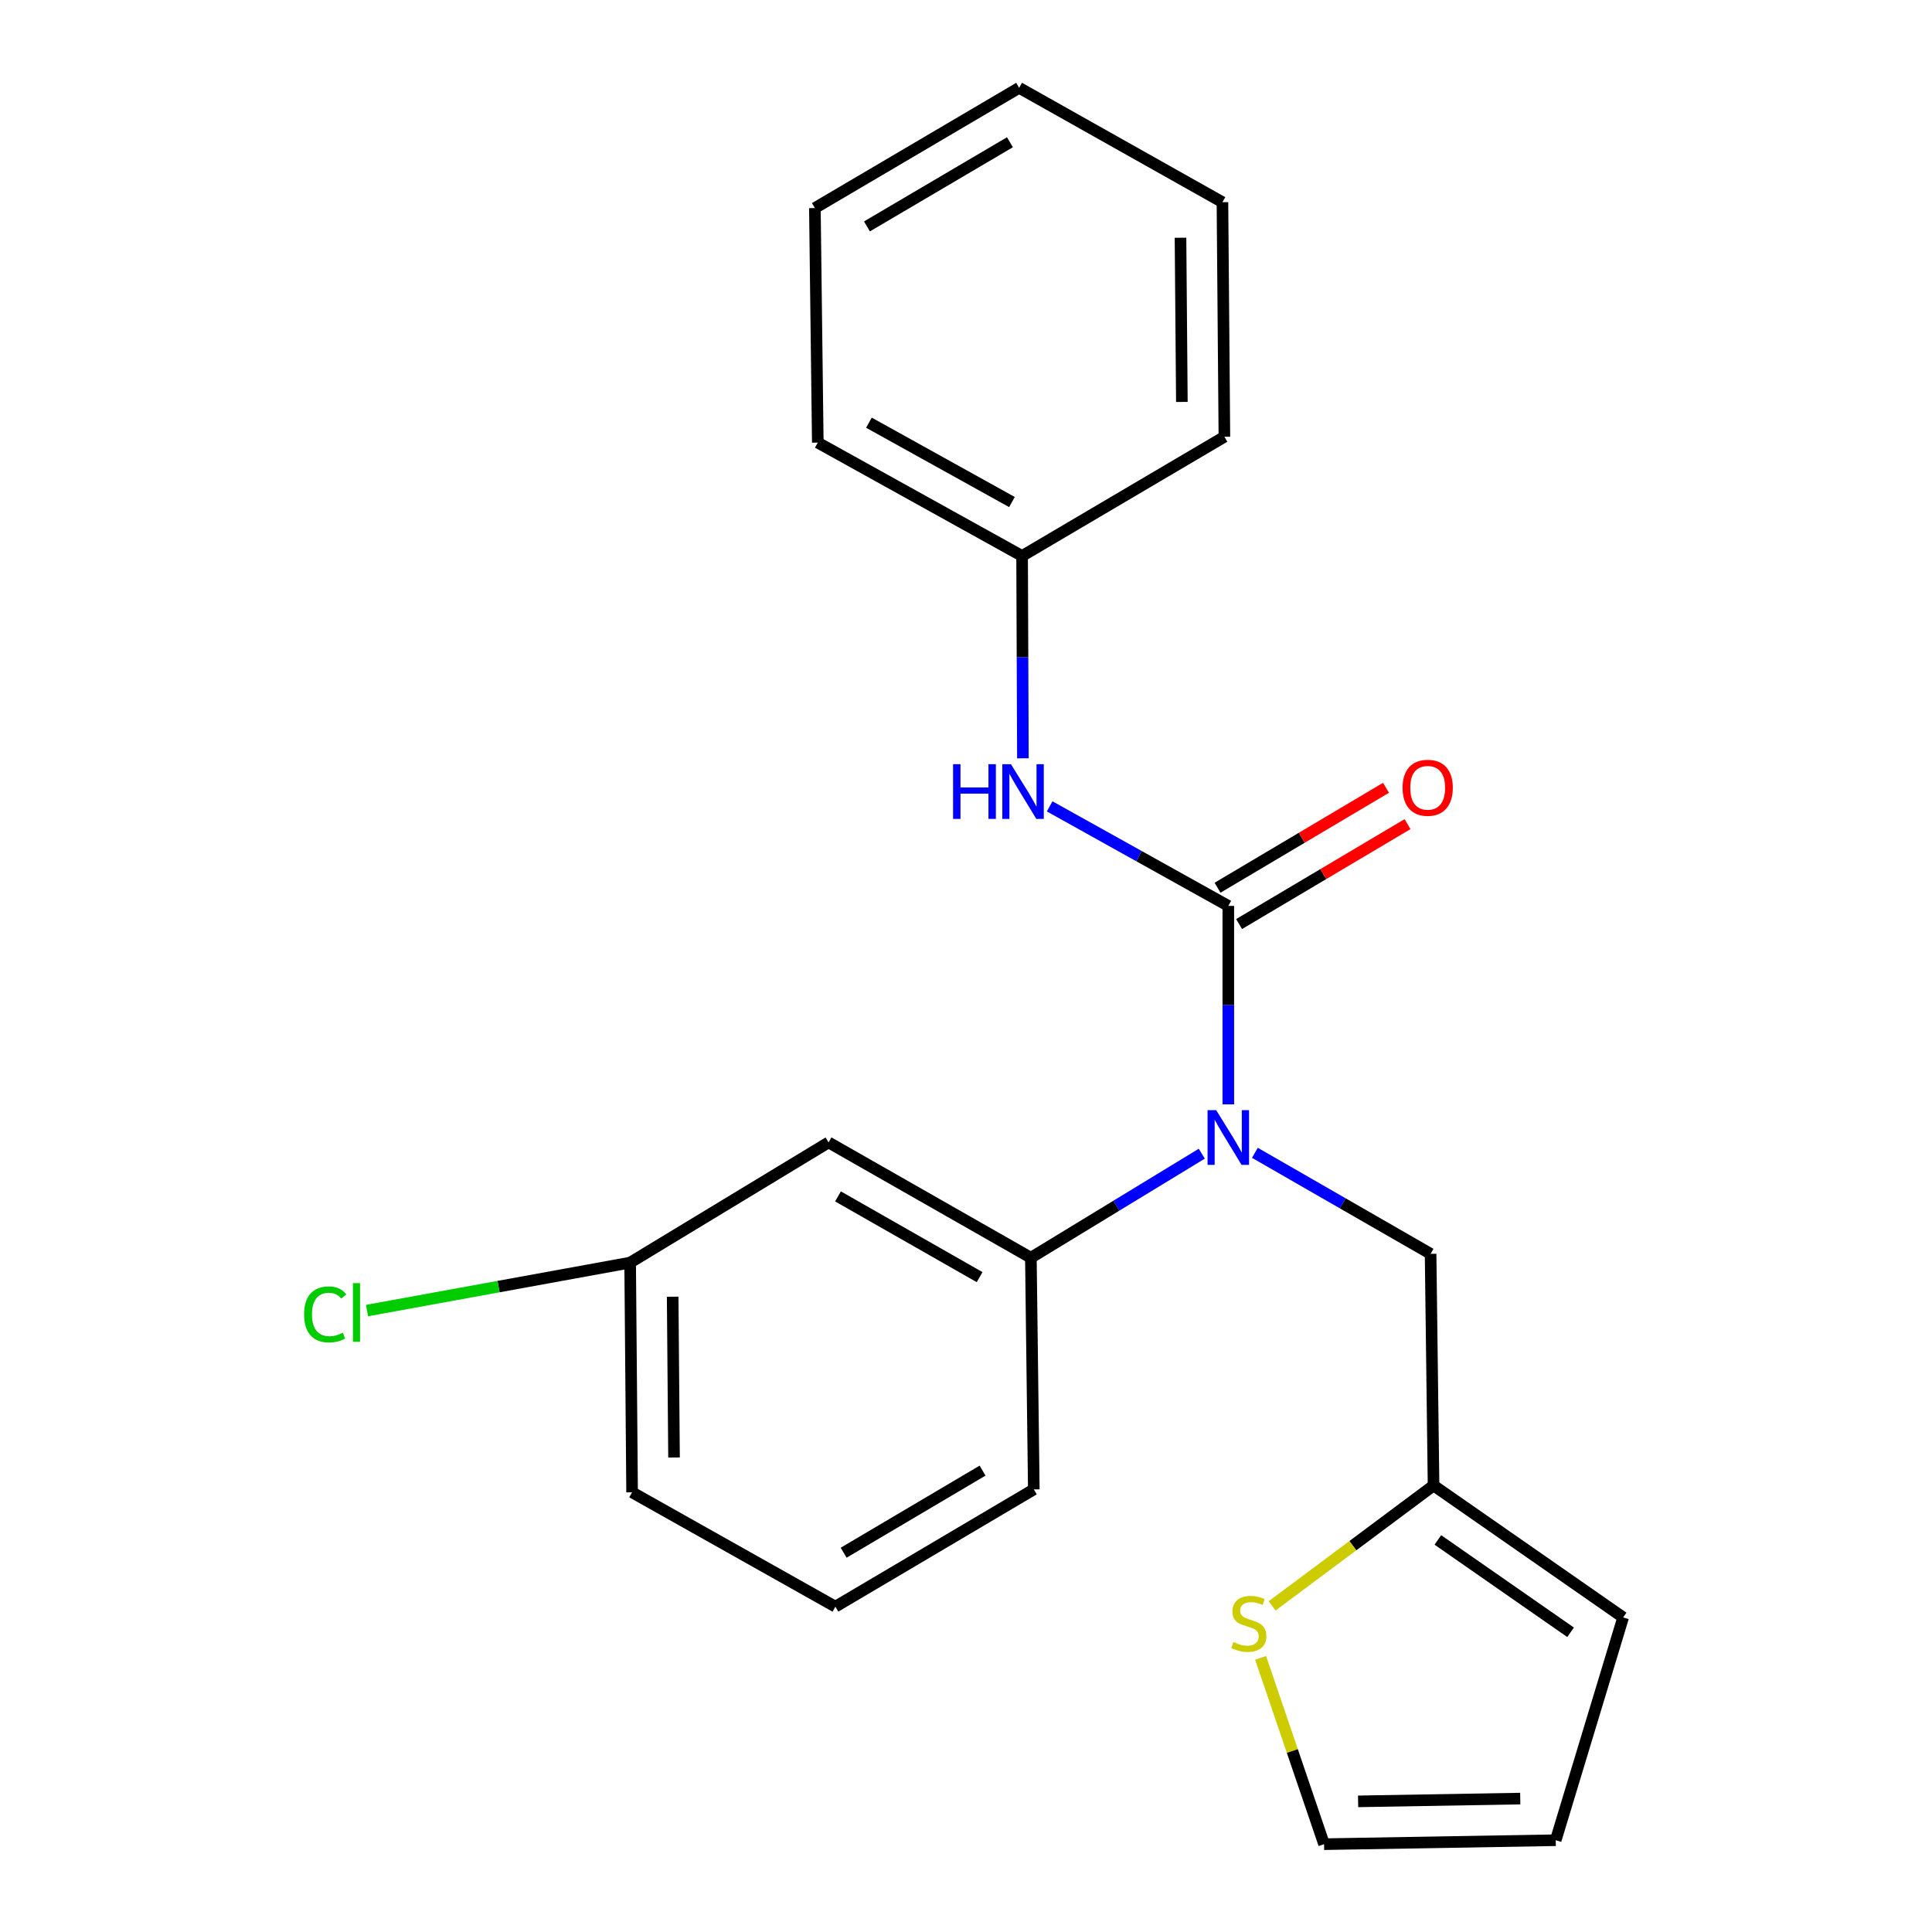 <?xml version='1.0' encoding='iso-8859-1'?>
<svg version='1.1' baseProfile='full'
              xmlns='http://www.w3.org/2000/svg'
                      xmlns:rdkit='http://www.rdkit.org/xml'
                      xmlns:xlink='http://www.w3.org/1999/xlink'
                  xml:space='preserve'
width='1000px' height='1000px' viewBox='0 0 1000 1000'>
<!-- END OF HEADER -->
<rect style='opacity:1.0;fill:#FFFFFF;stroke:none' width='1000' height='1000' x='0' y='0'> </rect>
<path class='bond-0' d='M 635.77,468.887 L 635.77,520.257' style='fill:none;fill-rule:evenodd;stroke:#000000;stroke-width:6px;stroke-linecap:butt;stroke-linejoin:miter;stroke-opacity:1' />
<path class='bond-0' d='M 635.77,520.257 L 635.77,571.626' style='fill:none;fill-rule:evenodd;stroke:#0000FF;stroke-width:6px;stroke-linecap:butt;stroke-linejoin:miter;stroke-opacity:1' />
<path class='bond-2' d='M 635.77,468.887 L 589.537,443.131' style='fill:none;fill-rule:evenodd;stroke:#000000;stroke-width:6px;stroke-linecap:butt;stroke-linejoin:miter;stroke-opacity:1' />
<path class='bond-2' d='M 589.537,443.131 L 543.304,417.375' style='fill:none;fill-rule:evenodd;stroke:#0000FF;stroke-width:6px;stroke-linecap:butt;stroke-linejoin:miter;stroke-opacity:1' />
<path class='bond-7' d='M 641.346,478.287 L 684.945,452.424' style='fill:none;fill-rule:evenodd;stroke:#000000;stroke-width:6px;stroke-linecap:butt;stroke-linejoin:miter;stroke-opacity:1' />
<path class='bond-7' d='M 684.945,452.424 L 728.545,426.561' style='fill:none;fill-rule:evenodd;stroke:#FF0000;stroke-width:6px;stroke-linecap:butt;stroke-linejoin:miter;stroke-opacity:1' />
<path class='bond-7' d='M 630.194,459.487 L 673.793,433.624' style='fill:none;fill-rule:evenodd;stroke:#000000;stroke-width:6px;stroke-linecap:butt;stroke-linejoin:miter;stroke-opacity:1' />
<path class='bond-7' d='M 673.793,433.624 L 717.393,407.761' style='fill:none;fill-rule:evenodd;stroke:#FF0000;stroke-width:6px;stroke-linecap:butt;stroke-linejoin:miter;stroke-opacity:1' />
<path class='bond-1' d='M 622.039,597.145 L 577.809,624.077' style='fill:none;fill-rule:evenodd;stroke:#0000FF;stroke-width:6px;stroke-linecap:butt;stroke-linejoin:miter;stroke-opacity:1' />
<path class='bond-1' d='M 577.809,624.077 L 533.579,651.009' style='fill:none;fill-rule:evenodd;stroke:#000000;stroke-width:6px;stroke-linecap:butt;stroke-linejoin:miter;stroke-opacity:1' />
<path class='bond-6' d='M 649.529,596.695 L 695.002,622.838' style='fill:none;fill-rule:evenodd;stroke:#0000FF;stroke-width:6px;stroke-linecap:butt;stroke-linejoin:miter;stroke-opacity:1' />
<path class='bond-6' d='M 695.002,622.838 L 740.474,648.981' style='fill:none;fill-rule:evenodd;stroke:#000000;stroke-width:6px;stroke-linecap:butt;stroke-linejoin:miter;stroke-opacity:1' />
<path class='bond-5' d='M 533.579,651.009 L 428.862,591.31' style='fill:none;fill-rule:evenodd;stroke:#000000;stroke-width:6px;stroke-linecap:butt;stroke-linejoin:miter;stroke-opacity:1' />
<path class='bond-5' d='M 507.045,661.044 L 433.744,619.254' style='fill:none;fill-rule:evenodd;stroke:#000000;stroke-width:6px;stroke-linecap:butt;stroke-linejoin:miter;stroke-opacity:1' />
<path class='bond-14' d='M 533.579,651.009 L 535.097,770.906' style='fill:none;fill-rule:evenodd;stroke:#000000;stroke-width:6px;stroke-linecap:butt;stroke-linejoin:miter;stroke-opacity:1' />
<path class='bond-12' d='M 529.454,392.49 L 529.246,340.132' style='fill:none;fill-rule:evenodd;stroke:#0000FF;stroke-width:6px;stroke-linecap:butt;stroke-linejoin:miter;stroke-opacity:1' />
<path class='bond-12' d='M 529.246,340.132 L 529.037,287.774' style='fill:none;fill-rule:evenodd;stroke:#000000;stroke-width:6px;stroke-linecap:butt;stroke-linejoin:miter;stroke-opacity:1' />
<path class='bond-3' d='M 742.004,768.878 L 740.474,648.981' style='fill:none;fill-rule:evenodd;stroke:#000000;stroke-width:6px;stroke-linecap:butt;stroke-linejoin:miter;stroke-opacity:1' />
<path class='bond-4' d='M 742.004,768.878 L 700.225,800.04' style='fill:none;fill-rule:evenodd;stroke:#000000;stroke-width:6px;stroke-linecap:butt;stroke-linejoin:miter;stroke-opacity:1' />
<path class='bond-4' d='M 700.225,800.04 L 658.446,831.202' style='fill:none;fill-rule:evenodd;stroke:#CCCC00;stroke-width:6px;stroke-linecap:butt;stroke-linejoin:miter;stroke-opacity:1' />
<path class='bond-9' d='M 742.004,768.878 L 840.139,837.175' style='fill:none;fill-rule:evenodd;stroke:#000000;stroke-width:6px;stroke-linecap:butt;stroke-linejoin:miter;stroke-opacity:1' />
<path class='bond-9' d='M 744.238,797.064 L 812.932,844.872' style='fill:none;fill-rule:evenodd;stroke:#000000;stroke-width:6px;stroke-linecap:butt;stroke-linejoin:miter;stroke-opacity:1' />
<path class='bond-8' d='M 652.482,858.099 L 668.912,906.322' style='fill:none;fill-rule:evenodd;stroke:#CCCC00;stroke-width:6px;stroke-linecap:butt;stroke-linejoin:miter;stroke-opacity:1' />
<path class='bond-8' d='M 668.912,906.322 L 685.341,954.545' style='fill:none;fill-rule:evenodd;stroke:#000000;stroke-width:6px;stroke-linecap:butt;stroke-linejoin:miter;stroke-opacity:1' />
<path class='bond-11' d='M 428.862,591.31 L 326.162,653.523' style='fill:none;fill-rule:evenodd;stroke:#000000;stroke-width:6px;stroke-linecap:butt;stroke-linejoin:miter;stroke-opacity:1' />
<path class='bond-23' d='M 685.341,954.545 L 805.238,952.493' style='fill:none;fill-rule:evenodd;stroke:#000000;stroke-width:6px;stroke-linecap:butt;stroke-linejoin:miter;stroke-opacity:1' />
<path class='bond-23' d='M 702.952,932.382 L 786.879,930.945' style='fill:none;fill-rule:evenodd;stroke:#000000;stroke-width:6px;stroke-linecap:butt;stroke-linejoin:miter;stroke-opacity:1' />
<path class='bond-10' d='M 840.139,837.175 L 805.238,952.493' style='fill:none;fill-rule:evenodd;stroke:#000000;stroke-width:6px;stroke-linecap:butt;stroke-linejoin:miter;stroke-opacity:1' />
<path class='bond-13' d='M 326.162,653.523 L 258.058,665.936' style='fill:none;fill-rule:evenodd;stroke:#000000;stroke-width:6px;stroke-linecap:butt;stroke-linejoin:miter;stroke-opacity:1' />
<path class='bond-13' d='M 258.058,665.936 L 189.955,678.349' style='fill:none;fill-rule:evenodd;stroke:#00CC00;stroke-width:6px;stroke-linecap:butt;stroke-linejoin:miter;stroke-opacity:1' />
<path class='bond-24' d='M 326.162,653.523 L 327.17,772.424' style='fill:none;fill-rule:evenodd;stroke:#000000;stroke-width:6px;stroke-linecap:butt;stroke-linejoin:miter;stroke-opacity:1' />
<path class='bond-24' d='M 348.171,671.173 L 348.877,754.403' style='fill:none;fill-rule:evenodd;stroke:#000000;stroke-width:6px;stroke-linecap:butt;stroke-linejoin:miter;stroke-opacity:1' />
<path class='bond-17' d='M 529.037,287.774 L 423.288,229.094' style='fill:none;fill-rule:evenodd;stroke:#000000;stroke-width:6px;stroke-linecap:butt;stroke-linejoin:miter;stroke-opacity:1' />
<path class='bond-17' d='M 523.781,259.858 L 449.757,218.783' style='fill:none;fill-rule:evenodd;stroke:#000000;stroke-width:6px;stroke-linecap:butt;stroke-linejoin:miter;stroke-opacity:1' />
<path class='bond-18' d='M 529.037,287.774 L 633.742,226.07' style='fill:none;fill-rule:evenodd;stroke:#000000;stroke-width:6px;stroke-linecap:butt;stroke-linejoin:miter;stroke-opacity:1' />
<path class='bond-15' d='M 535.097,770.906 L 432.396,831.601' style='fill:none;fill-rule:evenodd;stroke:#000000;stroke-width:6px;stroke-linecap:butt;stroke-linejoin:miter;stroke-opacity:1' />
<path class='bond-15' d='M 508.57,761.192 L 436.68,803.678' style='fill:none;fill-rule:evenodd;stroke:#000000;stroke-width:6px;stroke-linecap:butt;stroke-linejoin:miter;stroke-opacity:1' />
<path class='bond-16' d='M 432.396,831.601 L 327.17,772.424' style='fill:none;fill-rule:evenodd;stroke:#000000;stroke-width:6px;stroke-linecap:butt;stroke-linejoin:miter;stroke-opacity:1' />
<path class='bond-20' d='M 423.288,229.094 L 421.782,107.692' style='fill:none;fill-rule:evenodd;stroke:#000000;stroke-width:6px;stroke-linecap:butt;stroke-linejoin:miter;stroke-opacity:1' />
<path class='bond-19' d='M 633.742,226.07 L 632.734,104.656' style='fill:none;fill-rule:evenodd;stroke:#000000;stroke-width:6px;stroke-linecap:butt;stroke-linejoin:miter;stroke-opacity:1' />
<path class='bond-19' d='M 611.732,208.04 L 611.027,123.05' style='fill:none;fill-rule:evenodd;stroke:#000000;stroke-width:6px;stroke-linecap:butt;stroke-linejoin:miter;stroke-opacity:1' />
<path class='bond-21' d='M 632.734,104.656 L 527.507,45.455' style='fill:none;fill-rule:evenodd;stroke:#000000;stroke-width:6px;stroke-linecap:butt;stroke-linejoin:miter;stroke-opacity:1' />
<path class='bond-22' d='M 421.782,107.692 L 527.507,45.455' style='fill:none;fill-rule:evenodd;stroke:#000000;stroke-width:6px;stroke-linecap:butt;stroke-linejoin:miter;stroke-opacity:1' />
<path class='bond-22' d='M 448.73,117.194 L 522.738,73.627' style='fill:none;fill-rule:evenodd;stroke:#000000;stroke-width:6px;stroke-linecap:butt;stroke-linejoin:miter;stroke-opacity:1' />
<path  class='atom-1' d='M 629.51 574.624
L 638.79 589.624
Q 639.71 591.104, 641.19 593.784
Q 642.67 596.464, 642.75 596.624
L 642.75 574.624
L 646.51 574.624
L 646.51 602.944
L 642.63 602.944
L 632.67 586.544
Q 631.51 584.624, 630.27 582.424
Q 629.07 580.224, 628.71 579.544
L 628.71 602.944
L 625.03 602.944
L 625.03 574.624
L 629.51 574.624
' fill='#0000FF'/>
<path  class='atom-3' d='M 493.303 395.538
L 497.143 395.538
L 497.143 407.578
L 511.623 407.578
L 511.623 395.538
L 515.463 395.538
L 515.463 423.858
L 511.623 423.858
L 511.623 410.778
L 497.143 410.778
L 497.143 423.858
L 493.303 423.858
L 493.303 395.538
' fill='#0000FF'/>
<path  class='atom-3' d='M 523.263 395.538
L 532.543 410.538
Q 533.463 412.018, 534.943 414.698
Q 536.423 417.378, 536.503 417.538
L 536.503 395.538
L 540.263 395.538
L 540.263 423.858
L 536.383 423.858
L 526.423 407.458
Q 525.263 405.538, 524.023 403.338
Q 522.823 401.138, 522.463 400.458
L 522.463 423.858
L 518.783 423.858
L 518.783 395.538
L 523.263 395.538
' fill='#0000FF'/>
<path  class='atom-5' d='M 638.384 849.919
Q 638.704 850.039, 640.024 850.599
Q 641.344 851.159, 642.784 851.519
Q 644.264 851.839, 645.704 851.839
Q 648.384 851.839, 649.944 850.559
Q 651.504 849.239, 651.504 846.959
Q 651.504 845.399, 650.704 844.439
Q 649.944 843.479, 648.744 842.959
Q 647.544 842.439, 645.544 841.839
Q 643.024 841.079, 641.504 840.359
Q 640.024 839.639, 638.944 838.119
Q 637.904 836.599, 637.904 834.039
Q 637.904 830.479, 640.304 828.279
Q 642.744 826.079, 647.544 826.079
Q 650.824 826.079, 654.544 827.639
L 653.624 830.719
Q 650.224 829.319, 647.664 829.319
Q 644.904 829.319, 643.384 830.479
Q 641.864 831.599, 641.904 833.559
Q 641.904 835.079, 642.664 835.999
Q 643.464 836.919, 644.584 837.439
Q 645.744 837.959, 647.664 838.559
Q 650.224 839.359, 651.744 840.159
Q 653.264 840.959, 654.344 842.599
Q 655.464 844.199, 655.464 846.959
Q 655.464 850.879, 652.824 852.999
Q 650.224 855.079, 645.864 855.079
Q 643.344 855.079, 641.424 854.519
Q 639.544 853.999, 637.304 853.079
L 638.384 849.919
' fill='#CCCC00'/>
<path  class='atom-8' d='M 725.969 407.75
Q 725.969 400.95, 729.329 397.15
Q 732.689 393.35, 738.969 393.35
Q 745.249 393.35, 748.609 397.15
Q 751.969 400.95, 751.969 407.75
Q 751.969 414.63, 748.569 418.55
Q 745.169 422.43, 738.969 422.43
Q 732.729 422.43, 729.329 418.55
Q 725.969 414.67, 725.969 407.75
M 738.969 419.23
Q 743.289 419.23, 745.609 416.35
Q 747.969 413.43, 747.969 407.75
Q 747.969 402.19, 745.609 399.39
Q 743.289 396.55, 738.969 396.55
Q 734.649 396.55, 732.289 399.35
Q 729.969 402.15, 729.969 407.75
Q 729.969 413.47, 732.289 416.35
Q 734.649 419.23, 738.969 419.23
' fill='#FF0000'/>
<path  class='atom-14' d='M 157.395 680.321
Q 157.395 673.281, 160.675 669.601
Q 163.995 665.881, 170.275 665.881
Q 176.115 665.881, 179.235 670.001
L 176.595 672.161
Q 174.315 669.161, 170.275 669.161
Q 165.995 669.161, 163.715 672.041
Q 161.475 674.881, 161.475 680.321
Q 161.475 685.921, 163.795 688.801
Q 166.155 691.681, 170.715 691.681
Q 173.835 691.681, 177.475 689.801
L 178.595 692.801
Q 177.115 693.761, 174.875 694.321
Q 172.635 694.881, 170.155 694.881
Q 163.995 694.881, 160.675 691.121
Q 157.395 687.361, 157.395 680.321
' fill='#00CC00'/>
<path  class='atom-14' d='M 182.675 664.161
L 186.355 664.161
L 186.355 694.521
L 182.675 694.521
L 182.675 664.161
' fill='#00CC00'/>
</svg>
